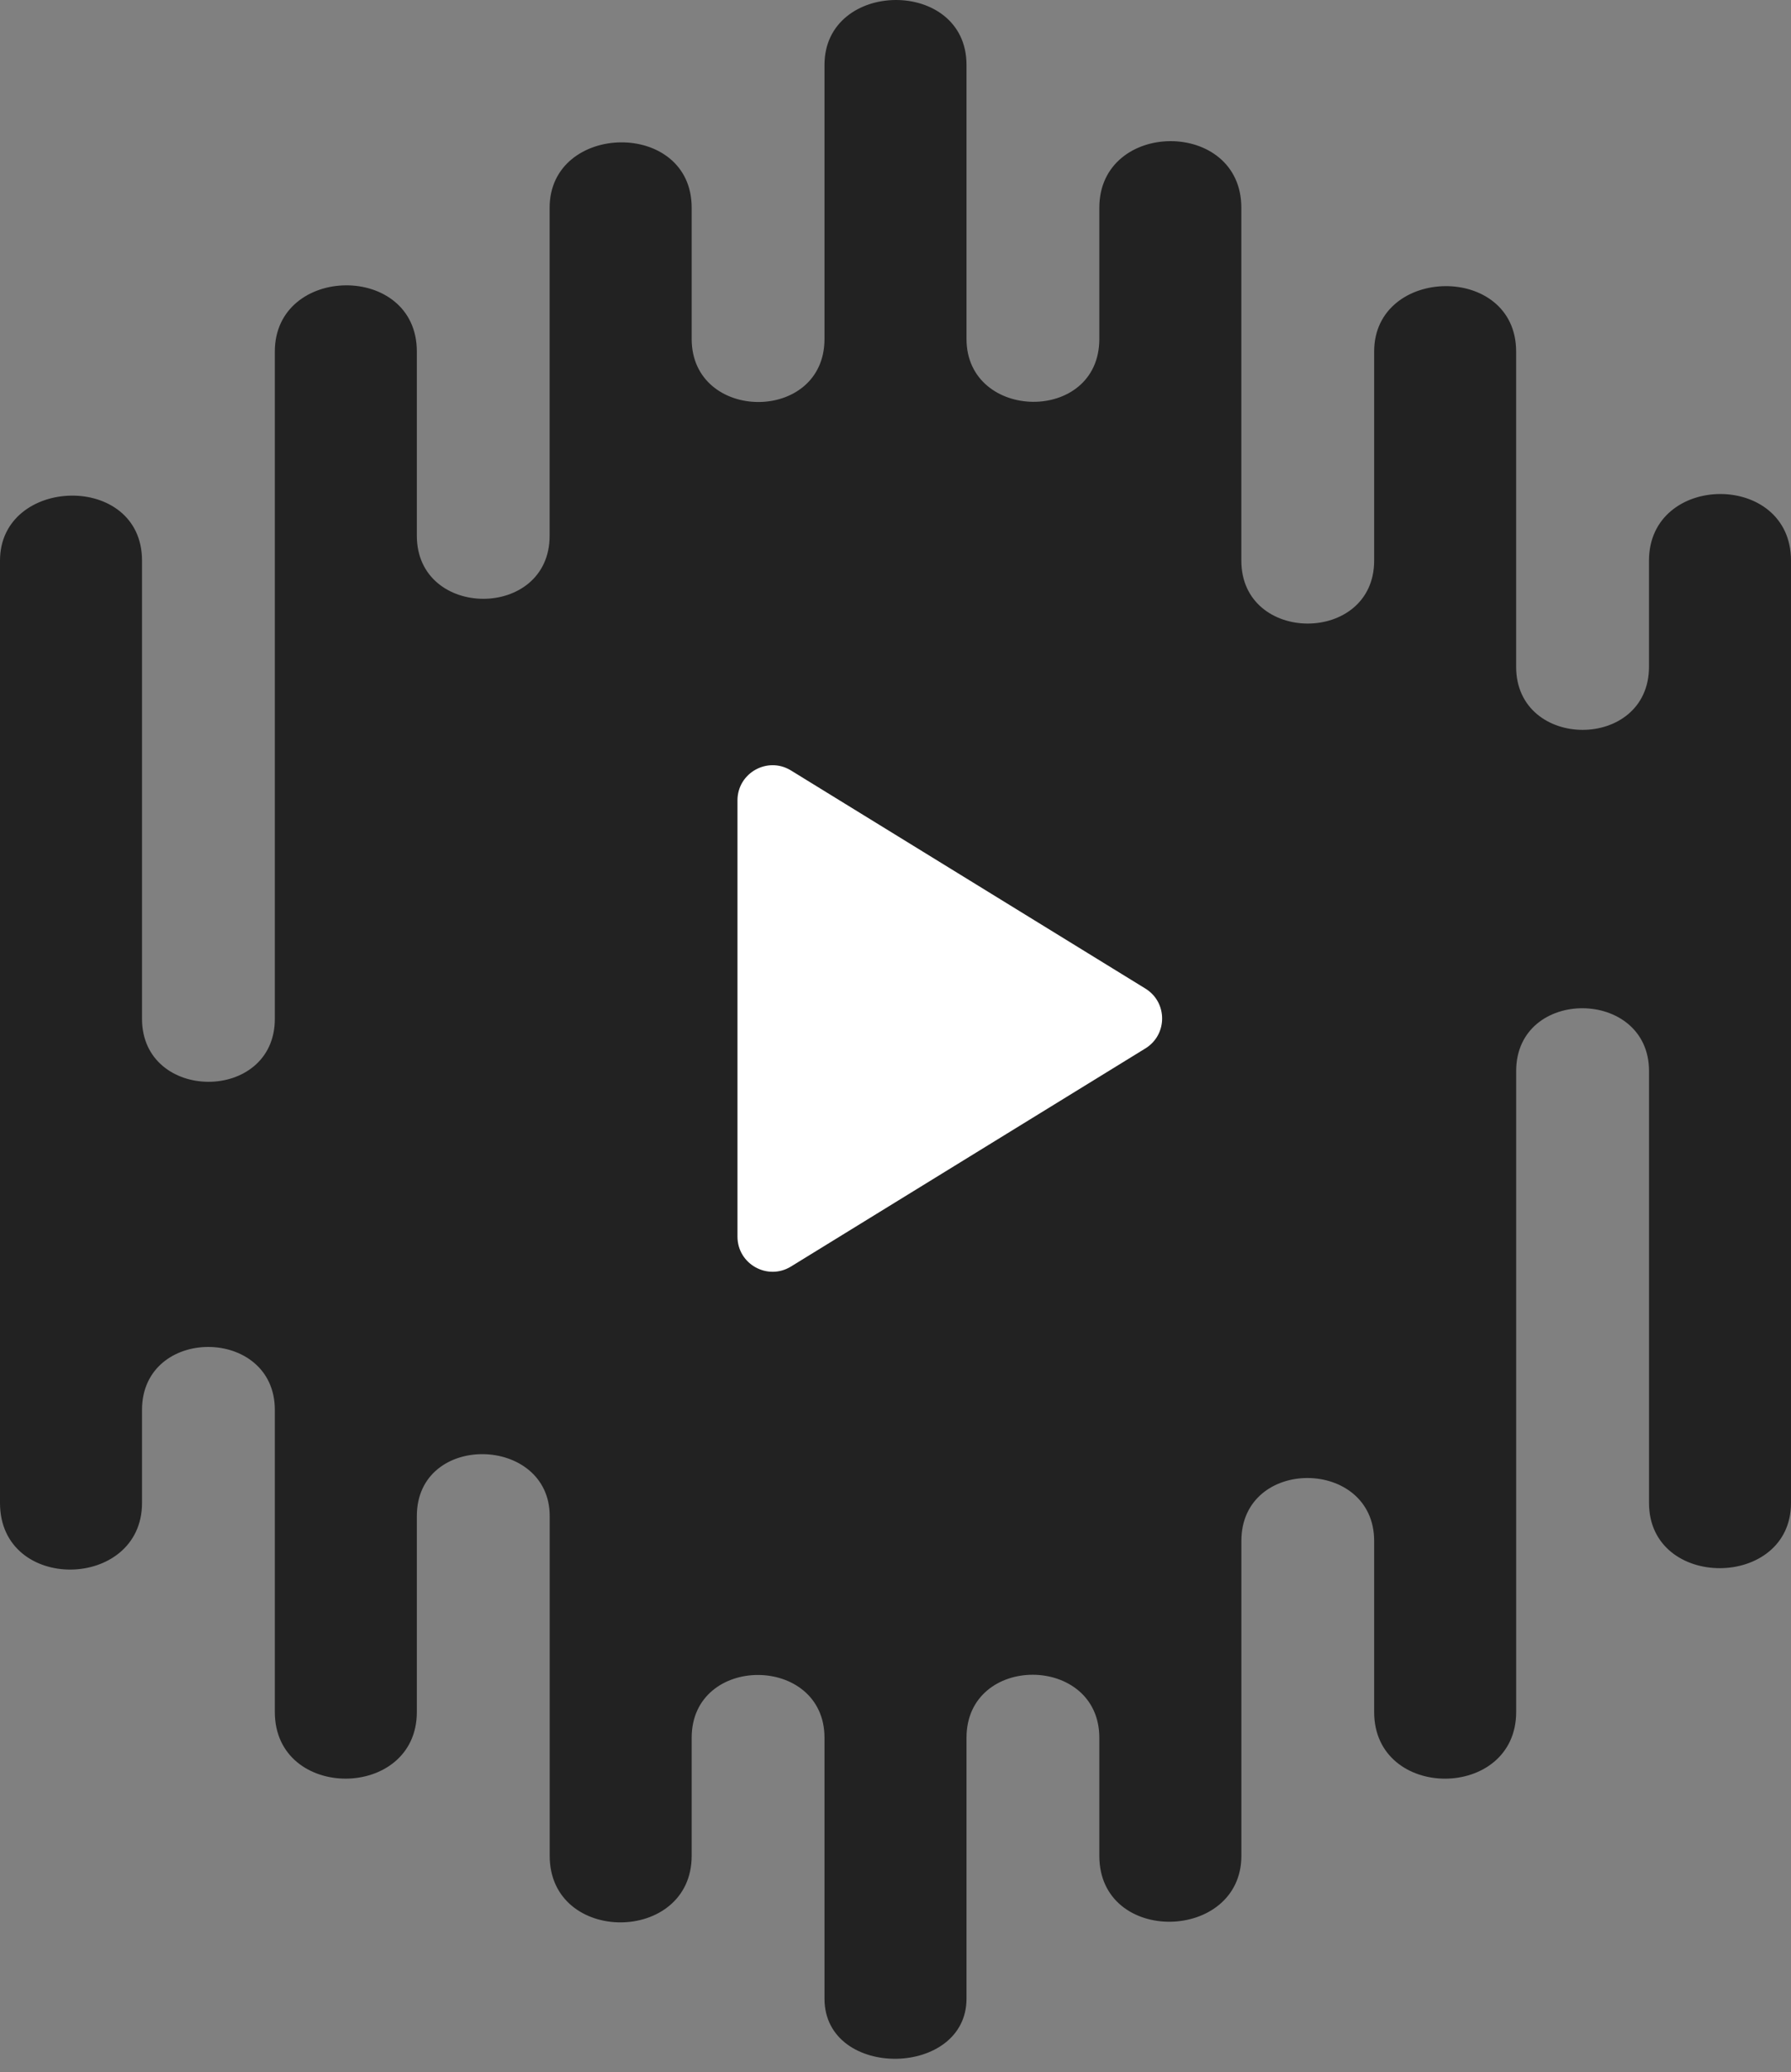 <svg width="51" height="59" viewBox="0 0 51 59" fill="none" xmlns="http://www.w3.org/2000/svg">
<rect x="0" y="0" width="51" height="59" fill="#808080" stroke="none"/>
<path d="M25.538 58.62C24.514 58.64 23.478 58.076 23.478 56.908C23.478 56.908 23.478 49.503 23.478 49.48C23.478 47.105 19.696 47.087 19.696 49.48C19.696 49.48 19.696 52.832 19.696 52.841C19.696 55.357 15.653 55.38 15.653 52.841C15.653 52.841 15.653 43.189 15.653 43.167C15.653 40.866 11.87 40.769 11.87 43.167C11.87 43.167 11.87 48.73 11.87 48.746C11.87 51.264 7.826 51.289 7.826 48.746C7.826 48.746 7.826 40.171 7.826 40.145C7.826 37.764 4.044 37.745 4.044 40.145C4.044 40.145 4.044 42.787 4.044 42.794C4.044 45.282 0 45.365 0 42.794C0 42.794 0 16.041 0 15.963C0 13.556 4.044 13.435 4.044 15.962C4.044 15.962 4.044 28.97 4.044 29.009C4.044 31.394 7.826 31.407 7.826 29.009C7.826 29.009 7.826 10.061 7.826 10.01C7.826 7.525 11.87 7.467 11.87 10.01C11.87 10.01 11.87 15.239 11.87 15.256C11.87 17.643 15.651 17.654 15.651 15.256C15.651 15.256 15.651 5.929 15.651 5.915C15.651 3.477 19.696 3.389 19.696 5.915C19.696 5.915 19.696 9.632 19.696 9.651C19.696 12.031 23.478 12.059 23.478 9.651C23.478 9.651 23.478 1.858 23.478 1.848C23.478 -0.592 27.522 -0.64 27.522 1.848C27.522 1.848 27.522 9.65 27.522 9.651C27.522 12.004 31.304 12.072 31.304 9.651C31.304 9.651 31.304 5.924 31.304 5.915C31.304 3.403 35.348 3.371 35.348 5.915C35.348 5.915 35.348 15.918 35.348 15.964C35.348 18.353 39.13 18.351 39.13 15.964C39.13 15.964 39.13 10.016 39.13 10.01C39.13 7.565 43.173 7.488 43.173 10.01C43.173 10.01 43.173 18.957 43.173 18.986C43.173 21.377 46.956 21.384 46.956 18.986C46.956 18.986 46.956 15.97 46.956 15.963C46.956 13.452 51 13.417 51 15.962C51 15.962 51 42.738 51 42.794C51 45.257 46.957 45.284 46.957 42.794C46.957 42.794 46.957 30.536 46.957 30.496C46.957 28.125 43.174 28.099 43.174 30.496C43.174 30.496 43.174 48.697 43.174 48.746C43.174 51.27 39.13 51.285 39.13 48.746C39.13 48.746 39.13 43.889 39.13 43.875C39.13 41.503 35.349 41.471 35.349 43.875C35.349 43.875 35.349 52.821 35.349 52.841C35.349 55.293 31.304 55.395 31.304 52.841C31.304 52.841 31.304 49.49 31.304 49.48C31.304 47.1 27.522 47.076 27.522 49.48C27.522 49.48 27.522 56.855 27.522 56.908C27.522 58.024 26.536 58.6 25.538 58.62Z" fill="#222222"/>
<path d="M21 35.21V22.79C21 22.007 21.858 21.528 22.524 21.938L32.616 28.148C33.251 28.539 33.251 29.461 32.616 29.852L22.524 36.062C21.858 36.472 21 35.993 21 35.21Z" fill="white"/>
</svg>
